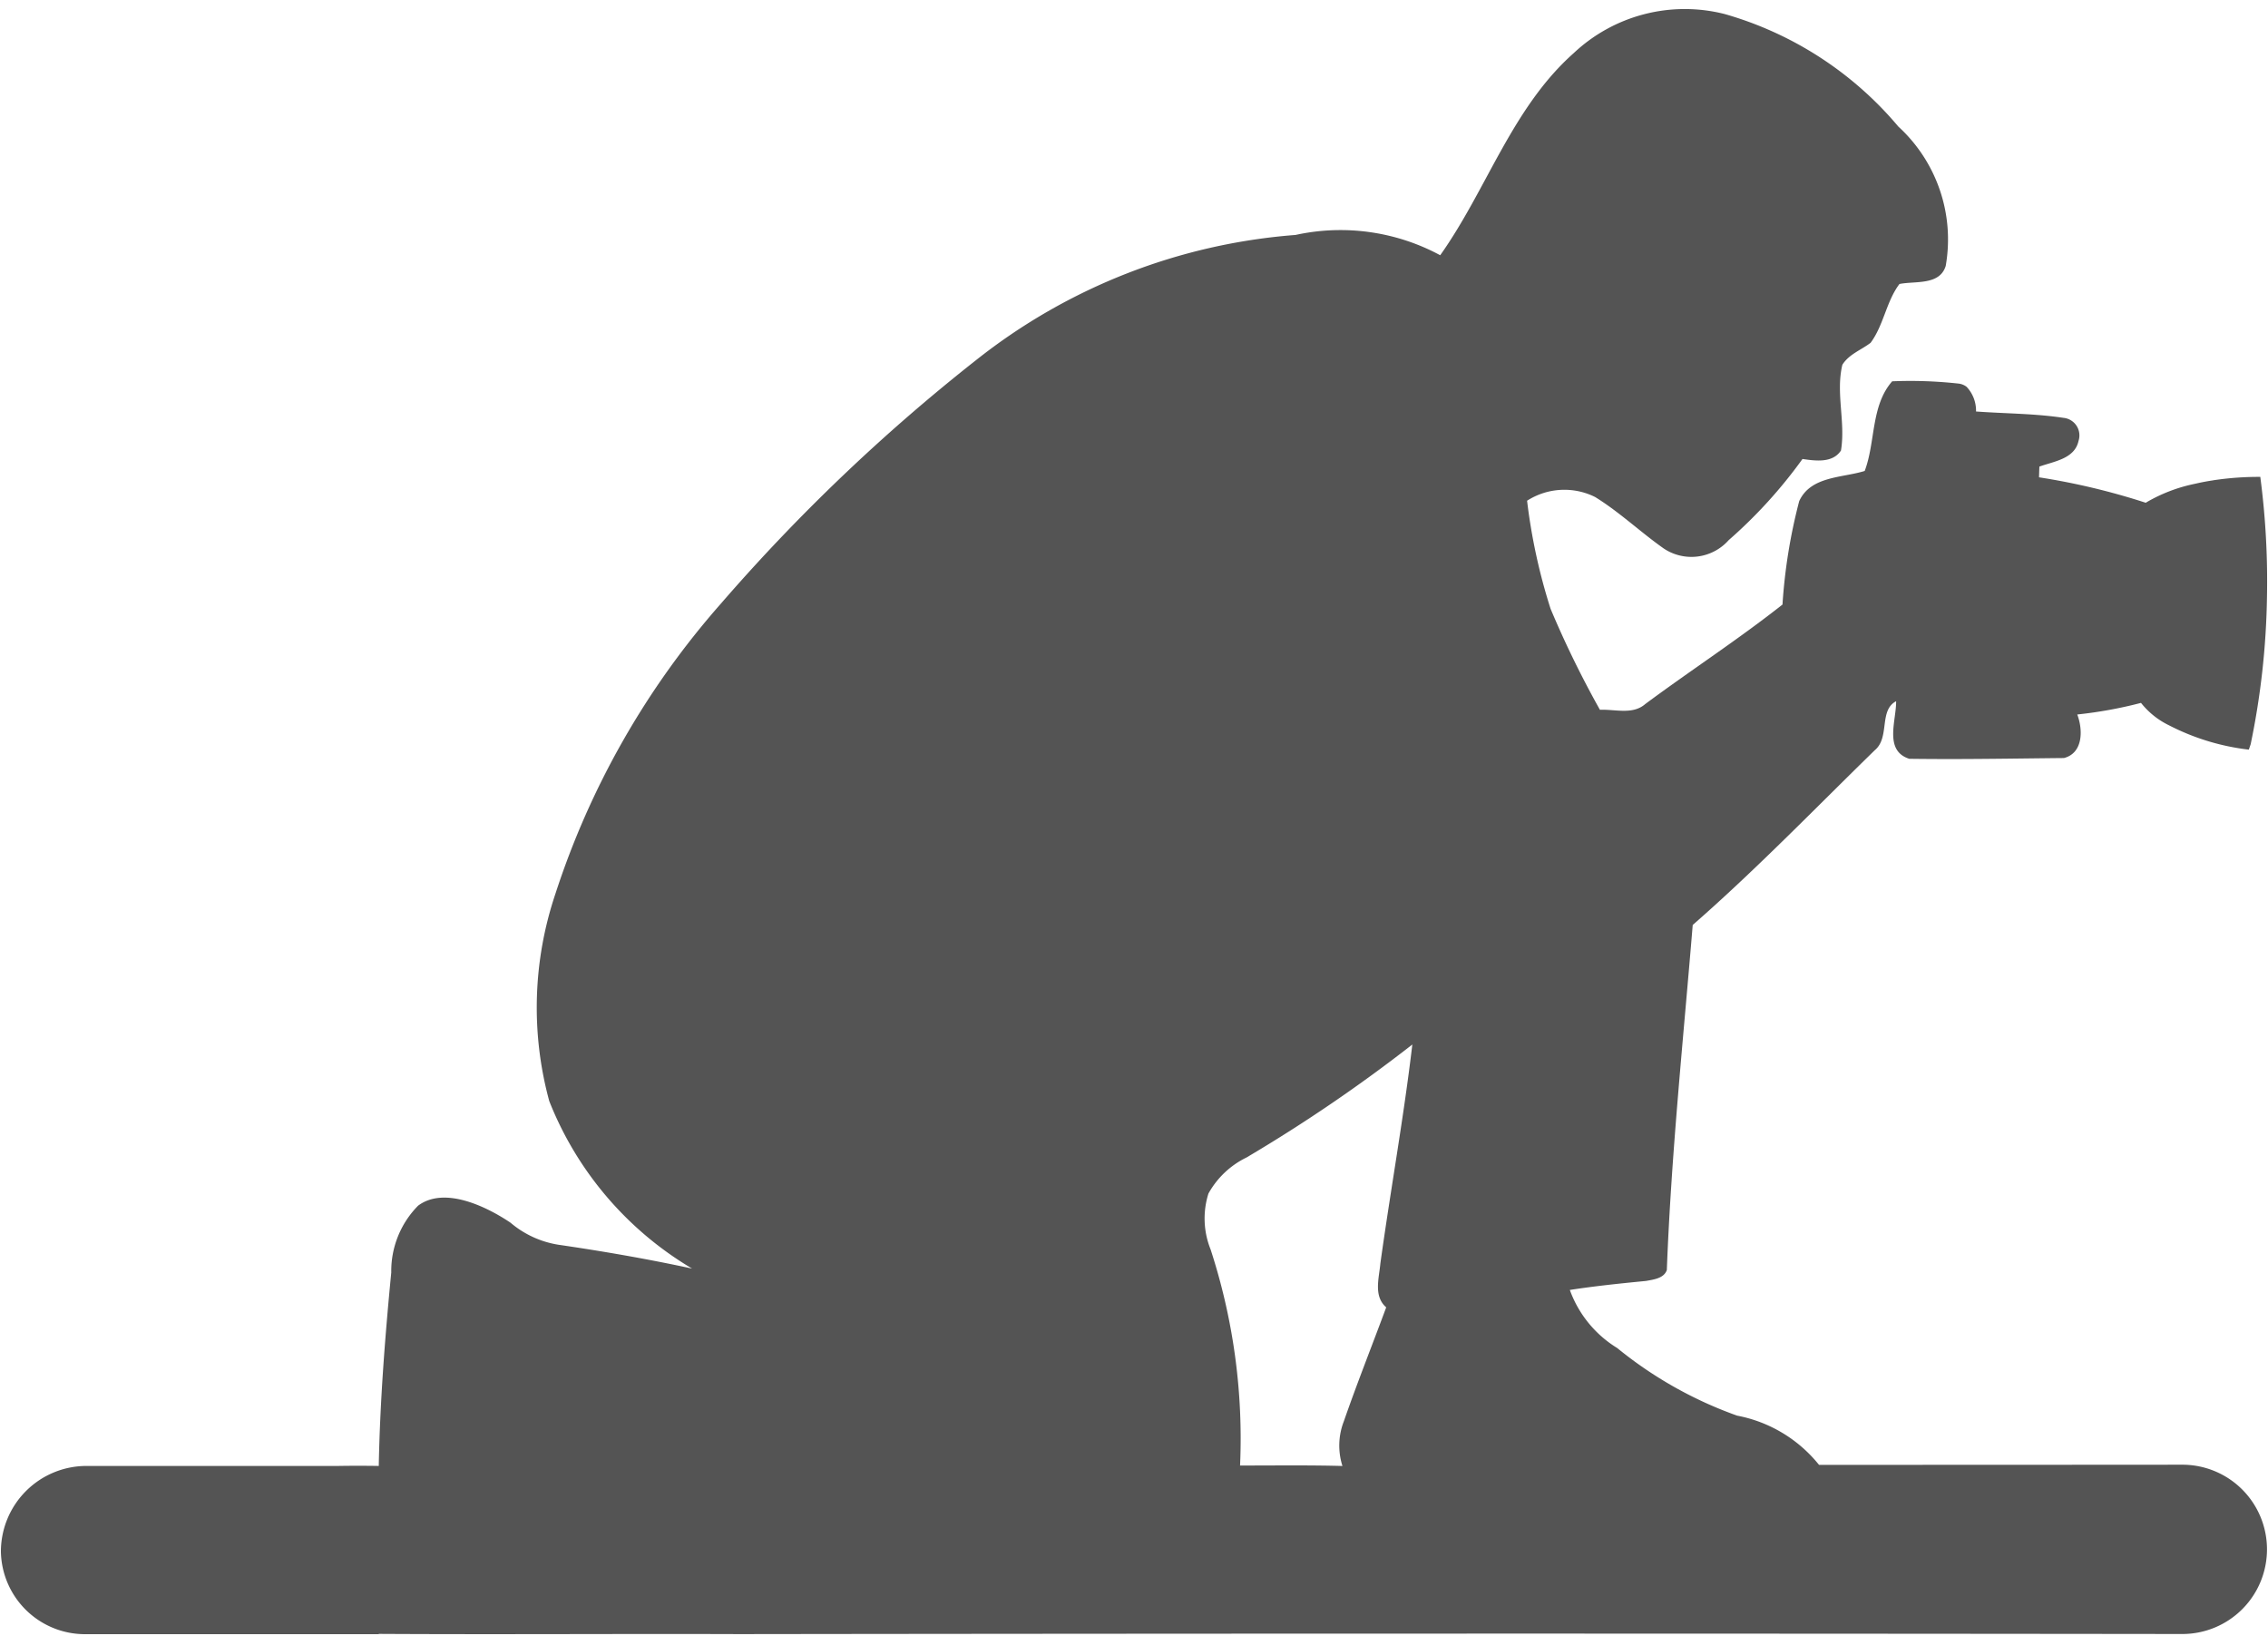<?xml version="1.0" encoding="UTF-8" standalone="no"?><svg xmlns="http://www.w3.org/2000/svg" xmlns:xlink="http://www.w3.org/1999/xlink" data-name="Layer 1" fill="#545454" height="45" preserveAspectRatio="xMidYMid meet" version="1" viewBox="18.8 27.4 62.4 45.0" width="62.4" zoomAndPan="magnify"><g id="change1_1"><path d="M78.473,47.35a6.389,6.389,0,0,0,2.199.671l.051-.148a21.417,21.417,0,0,0,.449-4.07,21.931,21.931,0,0,0-.184-3.285,8.392,8.392,0,0,0-1.257.088c-.017.002-.032.005-.048.008-.172.026-.332.057-.478.091-.013.002-.024.005-.037.008a4.368,4.368,0,0,0-1.303.499l-.028.018A18.819,18.819,0,0,0,74.9,40.53c.002-.074.007-.221.01-.295.397-.144.971-.211,1.077-.707a.485.485,0,0,0-.415-.634c-.796-.12-1.604-.116-2.405-.175a.955.955,0,0,0-.259-.678.444.444,0,0,0-.209-.088A12.079,12.079,0,0,0,70.86,37.889c-.591.676-.454,1.664-.756,2.466-.619.193-1.484.138-1.802.83a14.985,14.985,0,0,0-.46,2.845c-1.22.962-2.528,1.811-3.775,2.736-.346.304-.833.139-1.248.159a27.367,27.367,0,0,1-1.358-2.779,15.976,15.976,0,0,1-.646-2.972,1.898,1.898,0,0,1,1.872-.102c.671.414,1.245.963,1.888,1.416a1.371,1.371,0,0,0,1.787-.23,13.207,13.207,0,0,0,2.03-2.232c.357.051.827.119,1.059-.233.13-.781-.148-1.583.038-2.358.181-.291.517-.406.777-.605.362-.486.43-1.136.794-1.618.433-.087,1.108.044,1.273-.498A4.21,4.21,0,0,0,71.028,30.88a9.725,9.725,0,0,0-4.781-3.095,4.458,4.458,0,0,0-4.147,1.074c-1.7,1.508-2.388,3.748-3.675,5.562a5.783,5.783,0,0,0-3.981-.558,16.122,16.122,0,0,0-8.798,3.45,51.118,51.118,0,0,0-7.013,6.693,22.647,22.647,0,0,0-4.555,7.99,9.798,9.798,0,0,0-.166,5.693,9.348,9.348,0,0,0,3.93,4.607c-1.217-.263-2.442-.476-3.672-.655a2.683,2.683,0,0,1-1.324-.607c-.645-.435-1.816-1.014-2.543-.468a2.558,2.558,0,0,0-.738,1.837c-.172,1.769-.31,3.543-.344,5.322-.374-.006-.75-.006-1.124,0H21.19a2.356,2.356,0,0,0-2.365,2.359,2.314,2.314,0,0,0,2.313,2.269H29.22v-.008c3.303.019,6.607-.005,9.909.006q19.858-.026,39.715-.003A2.328,2.328,0,0,0,81.172,70.019v0a2.328,2.328,0,0,0-2.329-2.328q-4.998.004-9.996.004a3.801,3.801,0,0,0-2.254-1.354,11.114,11.114,0,0,1-3.299-1.86,3.116,3.116,0,0,1-1.303-1.597c.695-.108,1.397-.18,2.097-.248.208-.039.492-.069.572-.301.12-3.17.452-6.332.712-9.491,1.743-1.523,3.355-3.193,5.011-4.809.419-.349.105-1.094.585-1.346.008.53-.343,1.359.362,1.584q.572.007,1.144.007c1.037-.001,2.075-.018,3.112-.028.532-.138.525-.779.366-1.198a11.87,11.87,0,0,0,1.754-.319A2.211,2.211,0,0,0,78.473,47.35ZM56.939,63.363c-.386,1.043-.798,2.077-1.164,3.129a1.849,1.849,0,0,0-.04,1.234c-.939-.026-1.878-.011-2.817-.013a16.754,16.754,0,0,0-.811-5.945,2.281,2.281,0,0,1-.059-1.536,2.395,2.395,0,0,1,1.048-.992,43.132,43.132,0,0,0,4.562-3.108c-.238,2.017-.602,4.016-.88,6.027C56.742,62.565,56.585,63.052,56.939,63.363Z"/></g></svg>